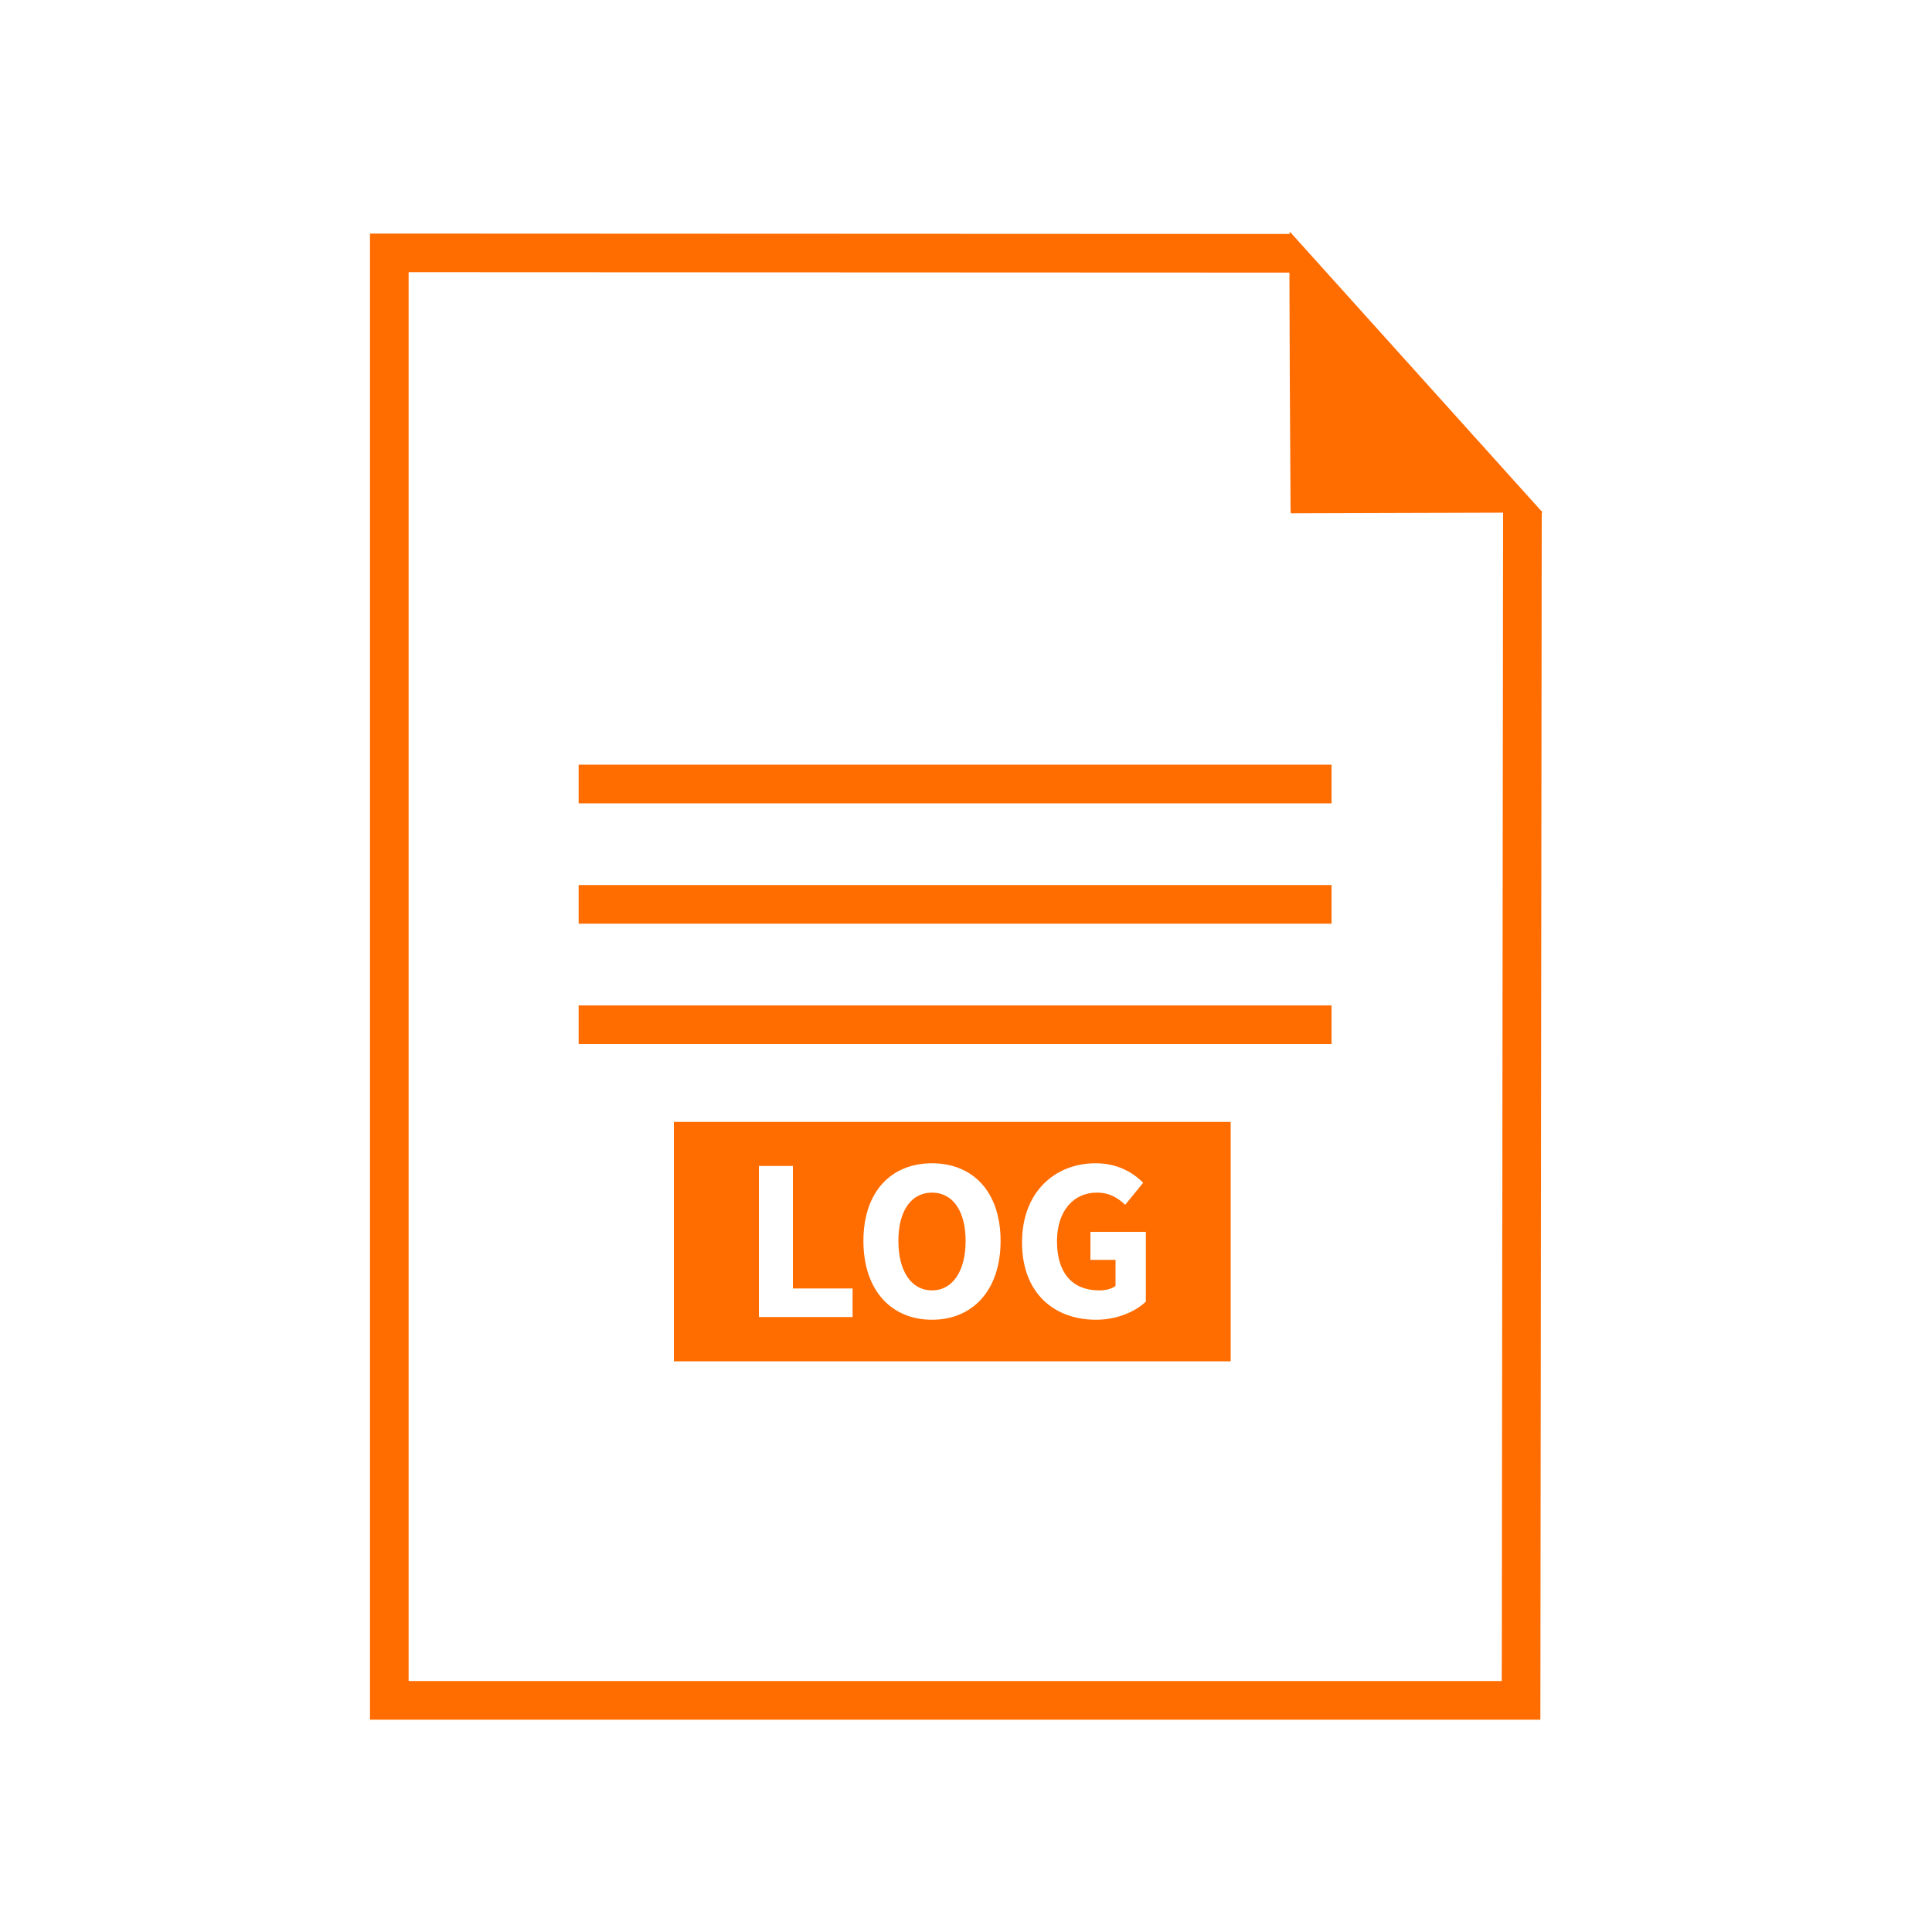 <?xml version="1.0" encoding="UTF-8"?>
<svg id="log-file" xmlns="http://www.w3.org/2000/svg" viewBox="0 0 100 100">
  <g>
    <path d="m66.85,13.11l-46.7-.02v74.92h58.58l.07-61.56" fill="none" stroke="#ff6c00" stroke-width="2"/>
    <path d="m66.8,26.47s-.1-14.53-.04-14.48l13.09,14.54-13.04.04v-.1h-.01Z" fill="#ff6c00"/>
    <g>
      <line x1="29.95" y1="40.58" x2="68.92" y2="40.58" fill="none" stroke="#ff6c00" stroke-width="2"/>
      <line x1="29.95" y1="46.81" x2="68.92" y2="46.81" fill="none" stroke="#ff6c00" stroke-width="2"/>
      <line x1="29.95" y1="53.04" x2="68.92" y2="53.04" fill="none" stroke="#ff6c00" stroke-width="2"/>
    </g>
  </g>
  <path d="m48.24,61.73c-1.07,0-1.74.93-1.74,2.5s.67,2.56,1.74,2.56,1.74-1,1.74-2.56-.67-2.5-1.74-2.5Zm0,0c-1.07,0-1.74.93-1.74,2.5s.67,2.56,1.74,2.56,1.74-1,1.74-2.56-.67-2.5-1.74-2.5Zm-13.36-3.66v12.39h28.82v-12.39h-28.82Zm9.25,10.1h-4.85v-7.82h1.76v6.34h3.09v1.48Zm4.11.14c-2.11,0-3.55-1.53-3.55-4.08s1.44-4.02,3.55-4.02,3.55,1.47,3.55,4.02-1.44,4.08-3.55,4.08Zm11.07-.94c-.54.52-1.49.94-2.58.94-2.16,0-3.83-1.37-3.83-4s1.72-4.1,3.81-4.1c1.13,0,1.94.48,2.46,1.01l-.93,1.14c-.39-.36-.8-.63-1.47-.63-1.21,0-2.06.95-2.06,2.52s.73,2.54,2.2,2.54c.31,0,.64-.08.83-.23v-1.35h-1.3v-1.45h2.87v3.61Zm-11.07-5.64c-1.07,0-1.74.93-1.74,2.5s.67,2.56,1.74,2.56,1.74-1,1.74-2.56-.67-2.5-1.74-2.5Z" fill="#ff6c00"/>
</svg>